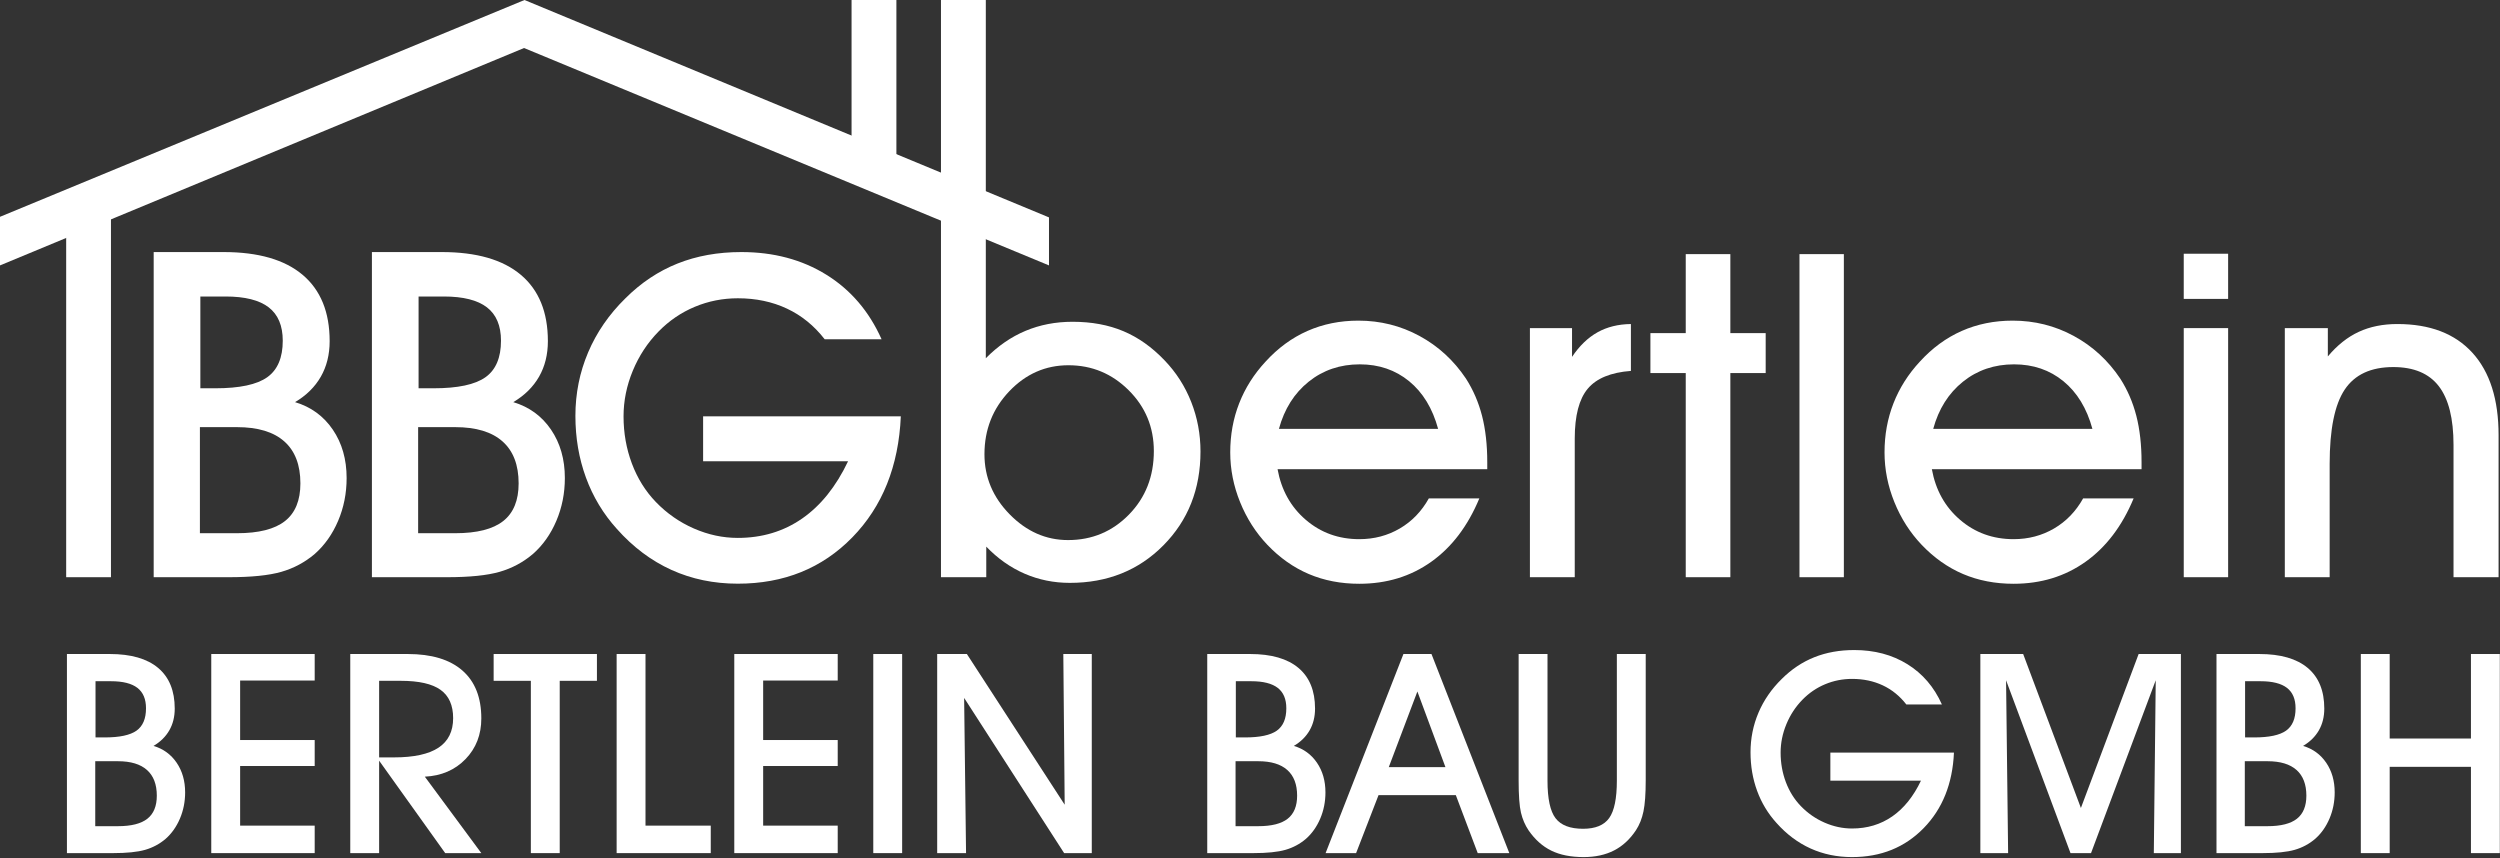 <?xml version="1.0" encoding="UTF-8" standalone="no"?>
<!DOCTYPE svg PUBLIC "-//W3C//DTD SVG 1.1//EN" "http://www.w3.org/Graphics/SVG/1.1/DTD/svg11.dtd">
<svg width="100%" height="100%" viewBox="0 0 1946 668" version="1.1" xmlns="http://www.w3.org/2000/svg" xmlns:xlink="http://www.w3.org/1999/xlink" xml:space="preserve" xmlns:serif="http://www.serif.com/" style="fill-rule:evenodd;clip-rule:evenodd;stroke-linejoin:round;stroke-miterlimit:2;">
    <rect x="0" y="0" width="1946" height="668" fill="#333333" stroke="none"/>
    <g transform="matrix(1,0,0,1,-21.299,-50.127)">
        <g transform="matrix(1,0,0,1,95.655,649.263)">
            <path d="M0,-25.121L7.135,-25.121C18.705,-25.121 26.958,-26.877 31.893,-30.391C36.827,-33.902 39.294,-39.704 39.294,-47.794C39.294,-54.961 37.058,-60.265 32.585,-63.707C28.113,-67.148 21.261,-68.87 12.033,-68.87L0,-68.87L0,-25.121ZM-0.213,43.962L17.464,43.962C27.828,43.962 35.46,42.029 40.359,38.16C45.257,34.294 47.707,28.315 47.707,20.225C47.707,11.426 45.151,4.755 40.04,0.213C34.928,-4.328 27.402,-6.6 17.464,-6.6L-0.213,-6.6L-0.213,43.962ZM11.075,-90.053C27.615,-90.053 40.181,-86.434 48.771,-79.195C57.36,-71.957 61.656,-61.419 61.656,-47.581C61.656,-41.194 60.254,-35.553 57.45,-30.656C54.645,-25.76 50.545,-21.715 45.151,-18.521C52.747,-16.25 58.745,-11.886 63.147,-5.429C67.548,1.029 69.75,8.729 69.75,17.67C69.75,24.908 68.4,31.704 65.703,38.055C63.004,44.406 59.277,49.675 54.522,53.861C49.836,57.836 44.528,60.674 38.602,62.377C32.673,64.08 24.314,64.932 13.524,64.932L-22.256,64.932L-22.256,-90.053L11.075,-90.053Z" style="fill:white;fill-rule:nonzero;"/>
        </g>
        <g transform="matrix(1,0,0,1,266.253,559.21)">
            <path d="M0,154.984L-80.505,154.984L-80.505,0L0,0L0,20.65L-58.036,20.65L-58.036,66.954L0,66.954L0,87.178L-58.036,87.178L-58.036,133.588L0,133.588L0,154.984Z" style="fill:white;fill-rule:nonzero;"/>
        </g>
        <g transform="matrix(1,0,0,1,316.414,633.722)">
            <path d="M0,5.961L11.501,5.961C27.048,5.961 38.619,3.442 46.216,-1.597C53.812,-6.635 57.61,-14.299 57.61,-24.589C57.61,-34.595 54.344,-41.939 47.813,-46.623C41.281,-51.307 30.952,-53.648 16.825,-53.648L0,-53.648L0,5.961ZM0,80.473L-22.469,80.473L-22.469,-74.512L22.256,-74.512C40.855,-74.512 55.054,-70.218 64.851,-61.632C74.648,-53.045 79.546,-40.626 79.546,-24.376C79.546,-11.744 75.447,-1.187 67.247,7.291C59.047,15.773 48.487,20.331 35.567,20.97L79.546,80.473L51.434,80.473L0,8.516L0,80.473Z" style="fill:white;fill-rule:nonzero;"/>
        </g>
        <g transform="matrix(1,0,0,1,456.983,559.21)">
            <path d="M0,154.984L-22.469,154.984L-22.469,20.863L-51.434,20.863L-51.434,0L28.965,0L28.965,20.863L0,20.863L0,154.984Z" style="fill:white;fill-rule:nonzero;"/>
        </g>
        <g transform="matrix(1,0,0,1,574.55,559.21)">
            <path d="M0,154.984L-73.264,154.984L-73.264,0L-50.795,0L-50.795,133.588L0,133.588L0,154.984Z" style="fill:white;fill-rule:nonzero;"/>
        </g>
        <g transform="matrix(1,0,0,1,673.376,559.21)">
            <path d="M0,154.984L-80.505,154.984L-80.505,0L0,0L0,20.65L-58.036,20.65L-58.036,66.954L0,66.954L0,87.178L-58.036,87.178L-58.036,133.588L0,133.588L0,154.984Z" style="fill:white;fill-rule:nonzero;"/>
        </g>
        <g transform="matrix(-1,0,0,1,1424.6,493.404)">
            <rect x="701.068" y="65.806" width="22.469" height="154.984" style="fill:white;"/>
        </g>
        <g transform="matrix(1,0,0,1,773.272,559.21)">
            <path d="M0,154.984L-22.469,154.984L-22.469,0L0.639,0L76.778,117.302L75.713,0L97.862,0L97.862,154.984L76.352,154.984L-1.491,34.169L0,154.984Z" style="fill:white;fill-rule:nonzero;"/>
        </g>
        <g transform="matrix(1,0,0,1,983.275,649.263)">
            <path d="M0,-25.121L7.135,-25.121C18.705,-25.121 26.959,-26.877 31.893,-30.391C36.826,-33.902 39.295,-39.704 39.295,-47.794C39.295,-54.961 37.059,-60.265 32.586,-63.707C28.113,-67.148 21.262,-68.87 12.033,-68.87L0,-68.87L0,-25.121ZM-0.213,43.962L17.465,43.962C27.828,43.962 35.461,42.029 40.359,38.16C45.258,34.294 47.707,28.315 47.707,20.225C47.707,11.426 45.15,4.755 40.039,0.213C34.928,-4.328 27.402,-6.6 17.465,-6.6L-0.213,-6.6L-0.213,43.962ZM11.075,-90.053C27.615,-90.053 40.182,-86.434 48.771,-79.195C57.359,-71.957 61.656,-61.419 61.656,-47.581C61.656,-41.194 60.254,-35.553 57.449,-30.656C54.645,-25.76 50.545,-21.715 45.15,-18.521C52.746,-16.25 58.744,-11.886 63.146,-5.429C67.549,1.029 69.75,8.729 69.75,17.67C69.75,24.908 68.4,31.704 65.703,38.055C63.004,44.406 59.277,49.675 54.521,53.861C49.836,57.836 44.529,60.674 38.602,62.377C32.674,64.08 24.314,64.932 13.524,64.932L-22.256,64.932L-22.256,-90.053L11.075,-90.053Z" style="fill:white;fill-rule:nonzero;"/>
        </g>
        <g transform="matrix(1,0,0,1,1146.42,626.164)">
            <path d="M0,21.076L-21.83,-37.788L-44.086,21.076L0,21.076ZM-52.072,42.897L-69.536,88.03L-93.283,88.03L-32.691,-66.954L-10.861,-66.954L49.73,88.03L25.131,88.03L8.094,42.897L-52.072,42.897Z" style="fill:white;fill-rule:nonzero;"/>
        </g>
        <g transform="matrix(1,0,0,1,1203.4,717.281)">
            <path d="M0,-158.071L22.469,-158.071L22.469,-59.503C22.469,-45.452 24.562,-35.694 28.752,-30.23C32.939,-24.765 40.074,-22.034 50.155,-22.034C59.739,-22.034 66.519,-24.818 70.495,-30.389C74.47,-35.96 76.458,-45.665 76.458,-59.503L76.458,-158.071L98.927,-158.071L98.927,-59.716C98.927,-49.213 98.341,-41.158 97.17,-35.552C95.998,-29.946 94.063,-25.085 91.366,-20.969C86.681,-13.873 80.983,-8.603 74.275,-5.163C67.566,-1.721 59.668,0 50.581,0C40.642,0 32.266,-1.668 25.45,-5.003C18.635,-8.338 12.742,-13.589 7.773,-20.757C5.005,-24.872 3.017,-29.485 1.811,-34.594C0.603,-39.704 0,-48.077 0,-59.716L0,-158.071Z" style="fill:white;fill-rule:nonzero;"/>
        </g>
        <g transform="matrix(1,0,0,1,1446.05,637.447)">
            <path d="M0,-1.49L96.203,-1.49C95.135,22.709 87.269,42.312 72.604,57.322C57.94,72.329 39.362,79.834 16.87,79.834C5.194,79.834 -5.572,77.599 -15.431,73.128C-25.289,68.657 -34.133,62.023 -41.963,53.223C-48.583,45.914 -53.602,37.594 -57.02,28.261C-60.437,18.931 -62.144,8.942 -62.144,-1.703C-62.144,-12.56 -60.081,-22.849 -55.951,-32.572C-51.821,-42.294 -45.77,-51.057 -37.795,-58.864C-30.249,-66.386 -21.813,-72.011 -12.485,-75.735C-3.16,-79.462 7.199,-81.324 18.592,-81.324C34.325,-81.324 48.119,-77.651 59.973,-70.307C71.826,-62.962 80.779,-52.512 86.832,-38.959L59.146,-38.959C54.011,-45.558 47.88,-50.525 40.75,-53.861C33.618,-57.196 25.669,-58.864 16.898,-58.864C9.554,-58.864 2.567,-57.48 -4.063,-54.713C-10.695,-51.945 -16.577,-47.935 -21.712,-42.684C-27.06,-37.219 -31.229,-30.869 -34.225,-23.631C-37.219,-16.392 -38.717,-9.011 -38.717,-1.49C-38.717,6.6 -37.364,14.247 -34.655,21.448C-31.946,28.653 -28.062,34.879 -23.001,40.13C-17.657,45.665 -11.492,49.959 -4.508,53.01C2.478,56.062 9.604,57.587 16.873,57.587C28.703,57.587 39.145,54.447 48.195,48.167C57.247,41.886 64.694,32.609 70.54,20.331L0,20.331L0,-1.49Z" style="fill:white;fill-rule:nonzero;"/>
        </g>
        <g transform="matrix(1,0,0,1,1584.42,559.21)">
            <path d="M0,154.984L-21.616,154.984L-21.616,0L11.714,0L56.651,119.857L101.59,0L134.494,0L134.494,154.984L113.409,154.984L114.9,20.437L64.532,154.984L48.559,154.984L-1.597,20.437L0,154.984Z" style="fill:white;fill-rule:nonzero;"/>
        </g>
        <g transform="matrix(1,0,0,1,1768.87,649.263)">
            <path d="M0,-25.121L7.134,-25.121C18.705,-25.121 26.958,-26.877 31.893,-30.391C36.826,-33.902 39.294,-39.704 39.294,-47.794C39.294,-54.961 37.058,-60.265 32.585,-63.707C28.112,-67.148 21.261,-68.87 12.032,-68.87L0,-68.87L0,-25.121ZM-0.214,43.962L17.464,43.962C27.828,43.962 35.46,42.029 40.358,38.16C45.257,34.294 47.706,28.315 47.706,20.225C47.706,11.426 45.15,4.755 40.039,0.213C34.928,-4.328 27.401,-6.6 17.464,-6.6L-0.214,-6.6L-0.214,43.962ZM11.074,-90.053C27.615,-90.053 40.181,-86.434 48.771,-79.195C57.359,-71.957 61.656,-61.419 61.656,-47.581C61.656,-41.194 60.253,-35.553 57.449,-30.656C54.645,-25.76 50.545,-21.715 45.15,-18.521C52.746,-16.25 58.744,-11.886 63.146,-5.429C67.548,1.029 69.749,8.729 69.749,17.67C69.749,24.908 68.399,31.704 65.702,38.055C63.004,44.406 59.276,49.675 54.521,53.861C49.836,57.836 44.528,60.674 38.602,62.377C32.673,64.08 24.313,64.932 13.523,64.932L-22.256,64.932L-22.256,-90.053L11.074,-90.053Z" style="fill:white;fill-rule:nonzero;"/>
        </g>
        <g transform="matrix(1,0,0,1,1881.43,559.21)">
            <path d="M0,154.984L-22.469,154.984L-22.469,0L0,0L0,65.783L63.253,65.783L63.253,0L85.723,0L85.723,154.984L63.253,154.984L63.253,87.817L0,87.817L0,154.984Z" style="fill:white;fill-rule:nonzero;"/>
        </g>
        <g transform="matrix(1,0,0,1,177.255,393.391)">
            <path d="M0,-41.024L11.646,-41.024C30.534,-41.024 44.006,-43.892 52.062,-49.628C60.115,-55.365 64.143,-64.838 64.143,-78.049C64.143,-89.753 60.492,-98.415 53.191,-104.037C45.891,-109.656 34.706,-112.467 19.643,-112.467L0,-112.467L0,-41.024ZM-0.348,71.791L28.508,71.791C45.426,71.791 57.885,68.635 65.881,62.317C73.877,56.003 77.875,46.238 77.875,33.027C77.875,18.659 73.703,7.766 65.359,0.348C57.016,-7.068 44.731,-10.778 28.508,-10.778L-0.348,-10.778L-0.348,71.791ZM18.078,-147.059C45.079,-147.059 65.59,-141.149 79.613,-129.329C93.634,-117.508 100.646,-100.299 100.646,-77.702C100.646,-67.272 98.357,-58.059 93.78,-50.063C89.201,-42.067 82.509,-35.462 73.703,-30.247C86.102,-26.537 95.894,-19.41 103.08,-8.866C110.264,1.682 113.857,14.254 113.857,28.855C113.857,40.676 111.655,51.773 107.252,62.143C102.847,72.517 96.763,81.121 89,87.957C81.352,94.448 72.688,99.082 63.013,101.863C53.335,104.644 39.69,106.035 22.076,106.035L-36.33,106.035L-36.33,-147.059L18.078,-147.059Z" style="fill:white;fill-rule:nonzero;"/>
        </g>
        <g transform="matrix(1,0,0,1,347.124,393.391)">
            <path d="M0,-41.024L11.646,-41.024C30.534,-41.024 44.006,-43.892 52.062,-49.628C60.115,-55.365 64.143,-64.838 64.143,-78.049C64.143,-89.753 60.492,-98.415 53.191,-104.037C45.891,-109.656 34.706,-112.467 19.643,-112.467L0,-112.467L0,-41.024ZM-0.348,71.791L28.508,71.791C45.426,71.791 57.885,68.635 65.881,62.317C73.877,56.003 77.875,46.238 77.875,33.027C77.875,18.659 73.703,7.766 65.359,0.348C57.016,-7.068 44.731,-10.778 28.508,-10.778L-0.348,-10.778L-0.348,71.791ZM18.078,-147.059C45.079,-147.059 65.59,-141.149 79.613,-129.329C93.634,-117.508 100.646,-100.299 100.646,-77.702C100.646,-67.272 98.357,-58.059 93.78,-50.063C89.201,-42.067 82.509,-35.462 73.703,-30.247C86.102,-26.537 95.894,-19.41 103.08,-8.866C110.264,1.682 113.857,14.254 113.857,28.855C113.857,40.676 111.655,51.773 107.252,62.143C102.847,72.517 96.763,81.121 89,87.957C81.352,94.448 72.688,99.082 63.013,101.863C53.335,104.644 39.69,106.035 22.076,106.035L-36.33,106.035L-36.33,-147.059L18.078,-147.059Z" style="fill:white;fill-rule:nonzero;"/>
        </g>
        <g transform="matrix(1,0,0,1,568.602,376.593)">
            <path d="M0,-2.387L153.895,-2.387C152.187,36.375 139.602,67.774 116.145,91.814C92.688,115.854 62.967,127.874 26.986,127.874C8.31,127.874 -8.914,124.294 -24.685,117.133C-40.455,109.972 -54.602,99.345 -67.127,85.249C-77.719,73.543 -85.746,60.216 -91.213,45.268C-96.68,30.322 -99.411,14.321 -99.411,-2.728C-99.411,-20.119 -96.11,-36.599 -89.504,-52.173C-82.898,-67.744 -73.217,-81.781 -60.46,-94.286C-48.389,-106.333 -34.895,-115.343 -19.973,-121.31C-5.055,-127.277 11.517,-130.261 29.741,-130.261C54.91,-130.261 76.975,-124.379 95.938,-112.615C114.899,-100.85 129.222,-84.112 138.905,-62.403L94.614,-62.403C86.4,-72.973 76.592,-80.929 65.187,-86.272C53.779,-91.614 41.061,-94.286 27.032,-94.286C15.283,-94.286 4.107,-92.069 -6.5,-87.637C-17.109,-83.203 -26.518,-76.781 -34.732,-68.37C-43.287,-59.616 -49.958,-49.445 -54.748,-37.851C-59.54,-26.257 -61.935,-14.434 -61.935,-2.387C-61.935,10.571 -59.771,22.821 -55.438,34.356C-51.104,45.894 -44.892,55.868 -36.795,64.279C-28.246,73.144 -18.384,80.023 -7.21,84.908C3.963,89.797 15.363,92.24 26.992,92.24C45.916,92.24 62.618,87.21 77.098,77.151C91.577,67.091 103.491,52.232 112.842,32.566L0,32.566L0,-2.387Z" style="fill:white;fill-rule:nonzero;"/>
        </g>
        <g transform="matrix(1,0,0,1,1140.73,420.28)">
            <path d="M0,-36.311C-4.349,-52.291 -11.87,-64.66 -22.562,-73.416C-33.257,-82.168 -46.066,-86.548 -60.988,-86.548C-76.267,-86.548 -89.517,-82.053 -100.737,-73.063C-111.961,-64.073 -119.687,-51.823 -123.917,-36.311L0,-36.311ZM-124.975,-4.935C-122.038,11.282 -114.724,24.414 -103.029,34.461C-91.338,44.509 -77.442,49.532 -61.342,49.532C-49.826,49.532 -39.338,46.772 -29.877,41.247C-20.419,35.726 -12.867,27.911 -7.227,17.804L32.082,17.804C23.149,39.309 10.665,55.763 -5.376,67.159C-21.416,78.56 -40.073,84.257 -61.342,84.257C-75.68,84.257 -88.781,81.73 -100.649,76.678C-112.52,71.626 -123.272,64.047 -132.906,53.939C-141.957,44.421 -149.035,33.346 -154.147,20.712C-159.258,8.081 -161.814,-4.816 -161.814,-17.979C-161.814,-31.609 -159.496,-44.359 -154.852,-56.229C-150.211,-68.097 -143.367,-78.908 -134.316,-88.663C-124.683,-99.239 -113.812,-107.199 -101.707,-112.548C-89.605,-117.894 -76.385,-120.568 -62.047,-120.568C-45.009,-120.568 -29.172,-116.602 -14.542,-108.67C0.089,-100.737 12.163,-89.66 21.682,-75.443C27.322,-66.629 31.492,-56.962 34.197,-46.446C36.898,-35.928 38.251,-23.911 38.251,-10.399L38.251,-4.935L-124.975,-4.935Z" style="fill:white;fill-rule:nonzero;"/>
        </g>
        <g transform="matrix(1,0,0,1,1247.08,302.357)">
            <path d="M0,197.069L-34.9,197.069L-34.9,3.173L-2.115,3.173L-2.115,25.559C3.642,16.982 10.252,10.606 17.716,6.433C25.177,2.264 33.844,0.118 43.715,0L43.715,36.487C28.085,37.664 16.892,42.277 10.136,50.325C3.377,58.375 0,71.331 0,89.192L0,197.069Z" style="fill:white;fill-rule:nonzero;"/>
        </g>
        <g transform="matrix(1,0,0,1,1333.48,247.937)">
            <path d="M0,251.489L0,92.581L-27.498,92.581L-27.498,61.49L0,61.49L0,0L34.725,0L34.725,61.49L62.223,61.49L62.223,92.581L34.725,92.581L34.725,251.489L0,251.489Z" style="fill:white;fill-rule:nonzero;"/>
        </g>
        <g transform="matrix(1,0,0,1,0,-32.637)">
            <rect x="1422.01" y="280.574" width="34.549" height="251.489" style="fill:white;"/>
        </g>
        <g transform="matrix(1,0,0,1,1650.03,420.28)">
            <path d="M0,-36.311C-4.349,-52.291 -11.87,-64.66 -22.562,-73.416C-33.257,-82.168 -46.066,-86.548 -60.988,-86.548C-76.267,-86.548 -89.517,-82.053 -100.737,-73.063C-111.961,-64.073 -119.687,-51.823 -123.917,-36.311L0,-36.311ZM-124.975,-4.935C-122.039,11.282 -114.724,24.414 -103.029,34.461C-91.338,44.509 -77.442,49.532 -61.342,49.532C-49.826,49.532 -39.338,46.772 -29.877,41.247C-20.419,35.726 -12.867,27.911 -7.227,17.804L32.082,17.804C23.149,39.309 10.665,55.763 -5.376,67.159C-21.416,78.56 -40.073,84.257 -61.342,84.257C-75.68,84.257 -88.781,81.73 -100.649,76.678C-112.521,71.626 -123.272,64.047 -132.906,53.939C-141.957,44.421 -149.035,33.346 -154.147,20.712C-159.259,8.081 -161.814,-4.816 -161.814,-17.979C-161.814,-31.609 -159.496,-44.359 -154.853,-56.229C-150.212,-68.097 -143.367,-78.908 -134.316,-88.663C-124.683,-99.239 -113.812,-107.199 -101.707,-112.548C-89.605,-117.894 -76.385,-120.568 -62.047,-120.568C-45.009,-120.568 -29.172,-116.602 -14.542,-108.67C0.089,-100.737 12.163,-89.66 21.682,-75.443C27.322,-66.629 31.492,-56.962 34.197,-46.446C36.898,-35.928 38.251,-23.911 38.251,-10.399L38.251,-4.935L-124.975,-4.935Z" style="fill:white;fill-rule:nonzero;"/>
        </g>
        <g transform="matrix(-1,0,0,1,3476.8,-249.578)">
            <rect x="1721.13" y="497.209" width="34.549" height="35.16" style="fill:white;"/>
        </g>
        <g transform="matrix(1,0,0,1,0,24.954)">
            <rect x="1721.13" y="280.575" width="34.549" height="193.896" style="fill:white;"/>
        </g>
        <g transform="matrix(1,0,0,1,1834.7,302.357)">
            <path d="M0,197.069L-34.902,197.069L-34.902,3.173L-1.41,3.173L-1.41,25.206C5.874,16.511 13.895,10.135 22.65,6.081C31.403,2.027 41.423,0 52.704,0C78.087,0 97.564,7.464 111.138,22.386C124.71,37.311 131.496,58.697 131.496,86.548L131.496,197.069L96.419,197.069L96.419,94.128C96.419,73.565 92.599,58.318 84.961,48.385C77.321,38.457 65.511,33.491 49.531,33.491C32.139,33.491 19.535,39.338 11.722,51.03C3.905,62.724 0,82.026 0,108.934L0,197.069Z" style="fill:white;fill-rule:nonzero;"/>
        </g>
        <g transform="matrix(1,0,0,1,900.06,103.273)">
            <path d="M0,347.415C-12.928,360.635 -28.732,367.245 -47.417,367.245C-64.575,367.245 -79.704,360.577 -92.806,347.238C-105.911,333.903 -112.46,318.303 -112.46,300.438C-112.46,281.286 -106.026,264.951 -93.159,251.436C-80.291,237.924 -64.928,231.165 -47.064,231.165C-28.851,231.165 -13.22,237.66 -0.176,250.643C12.868,263.629 19.39,279.405 19.39,297.972C19.39,317.714 12.925,334.194 0,347.415M48.474,259.721C43.654,247.5 36.722,236.69 27.674,227.287C17.919,217.063 7.254,209.514 -4.319,204.637C-15.895,199.762 -29.084,197.321 -43.891,197.321C-57.054,197.321 -69.247,199.673 -80.467,204.372C-91.69,209.074 -102.002,216.182 -111.402,225.701L-111.402,-53.145L-146.304,-53.145L-146.304,396.153L-111.05,396.153L-111.05,372.356C-102.121,381.642 -92.162,388.662 -81.172,393.421C-70.186,398.181 -58.464,400.56 -46.006,400.56C-16.746,400.56 7.519,390.838 26.793,371.388C46.064,351.94 55.701,327.585 55.701,298.323C55.701,284.811 53.291,271.944 48.474,259.721" style="fill:white;fill-rule:nonzero;"/>
        </g>
        <g transform="matrix(-1,0,0,1,1403.21,-544.689)">
            <rect x="684.156" y="594.816" width="34.901" height="135.057" style="fill:white;"/>
        </g>
        <g transform="matrix(-1,0,0,1,180.484,-75.898)">
            <rect x="72.815" y="280.574" width="34.854" height="294.75" style="fill:white;"/>
        </g>
        <g transform="matrix(1,0,0,1,837.834,50.127)">
            <path d="M0,206.599L-408.611,37.376L-816.535,206.599L-816.535,168.765L-408.268,0L0,169.223L0,206.599Z" style="fill:white;fill-rule:nonzero;"/>
        </g>
    </g>
</svg>
